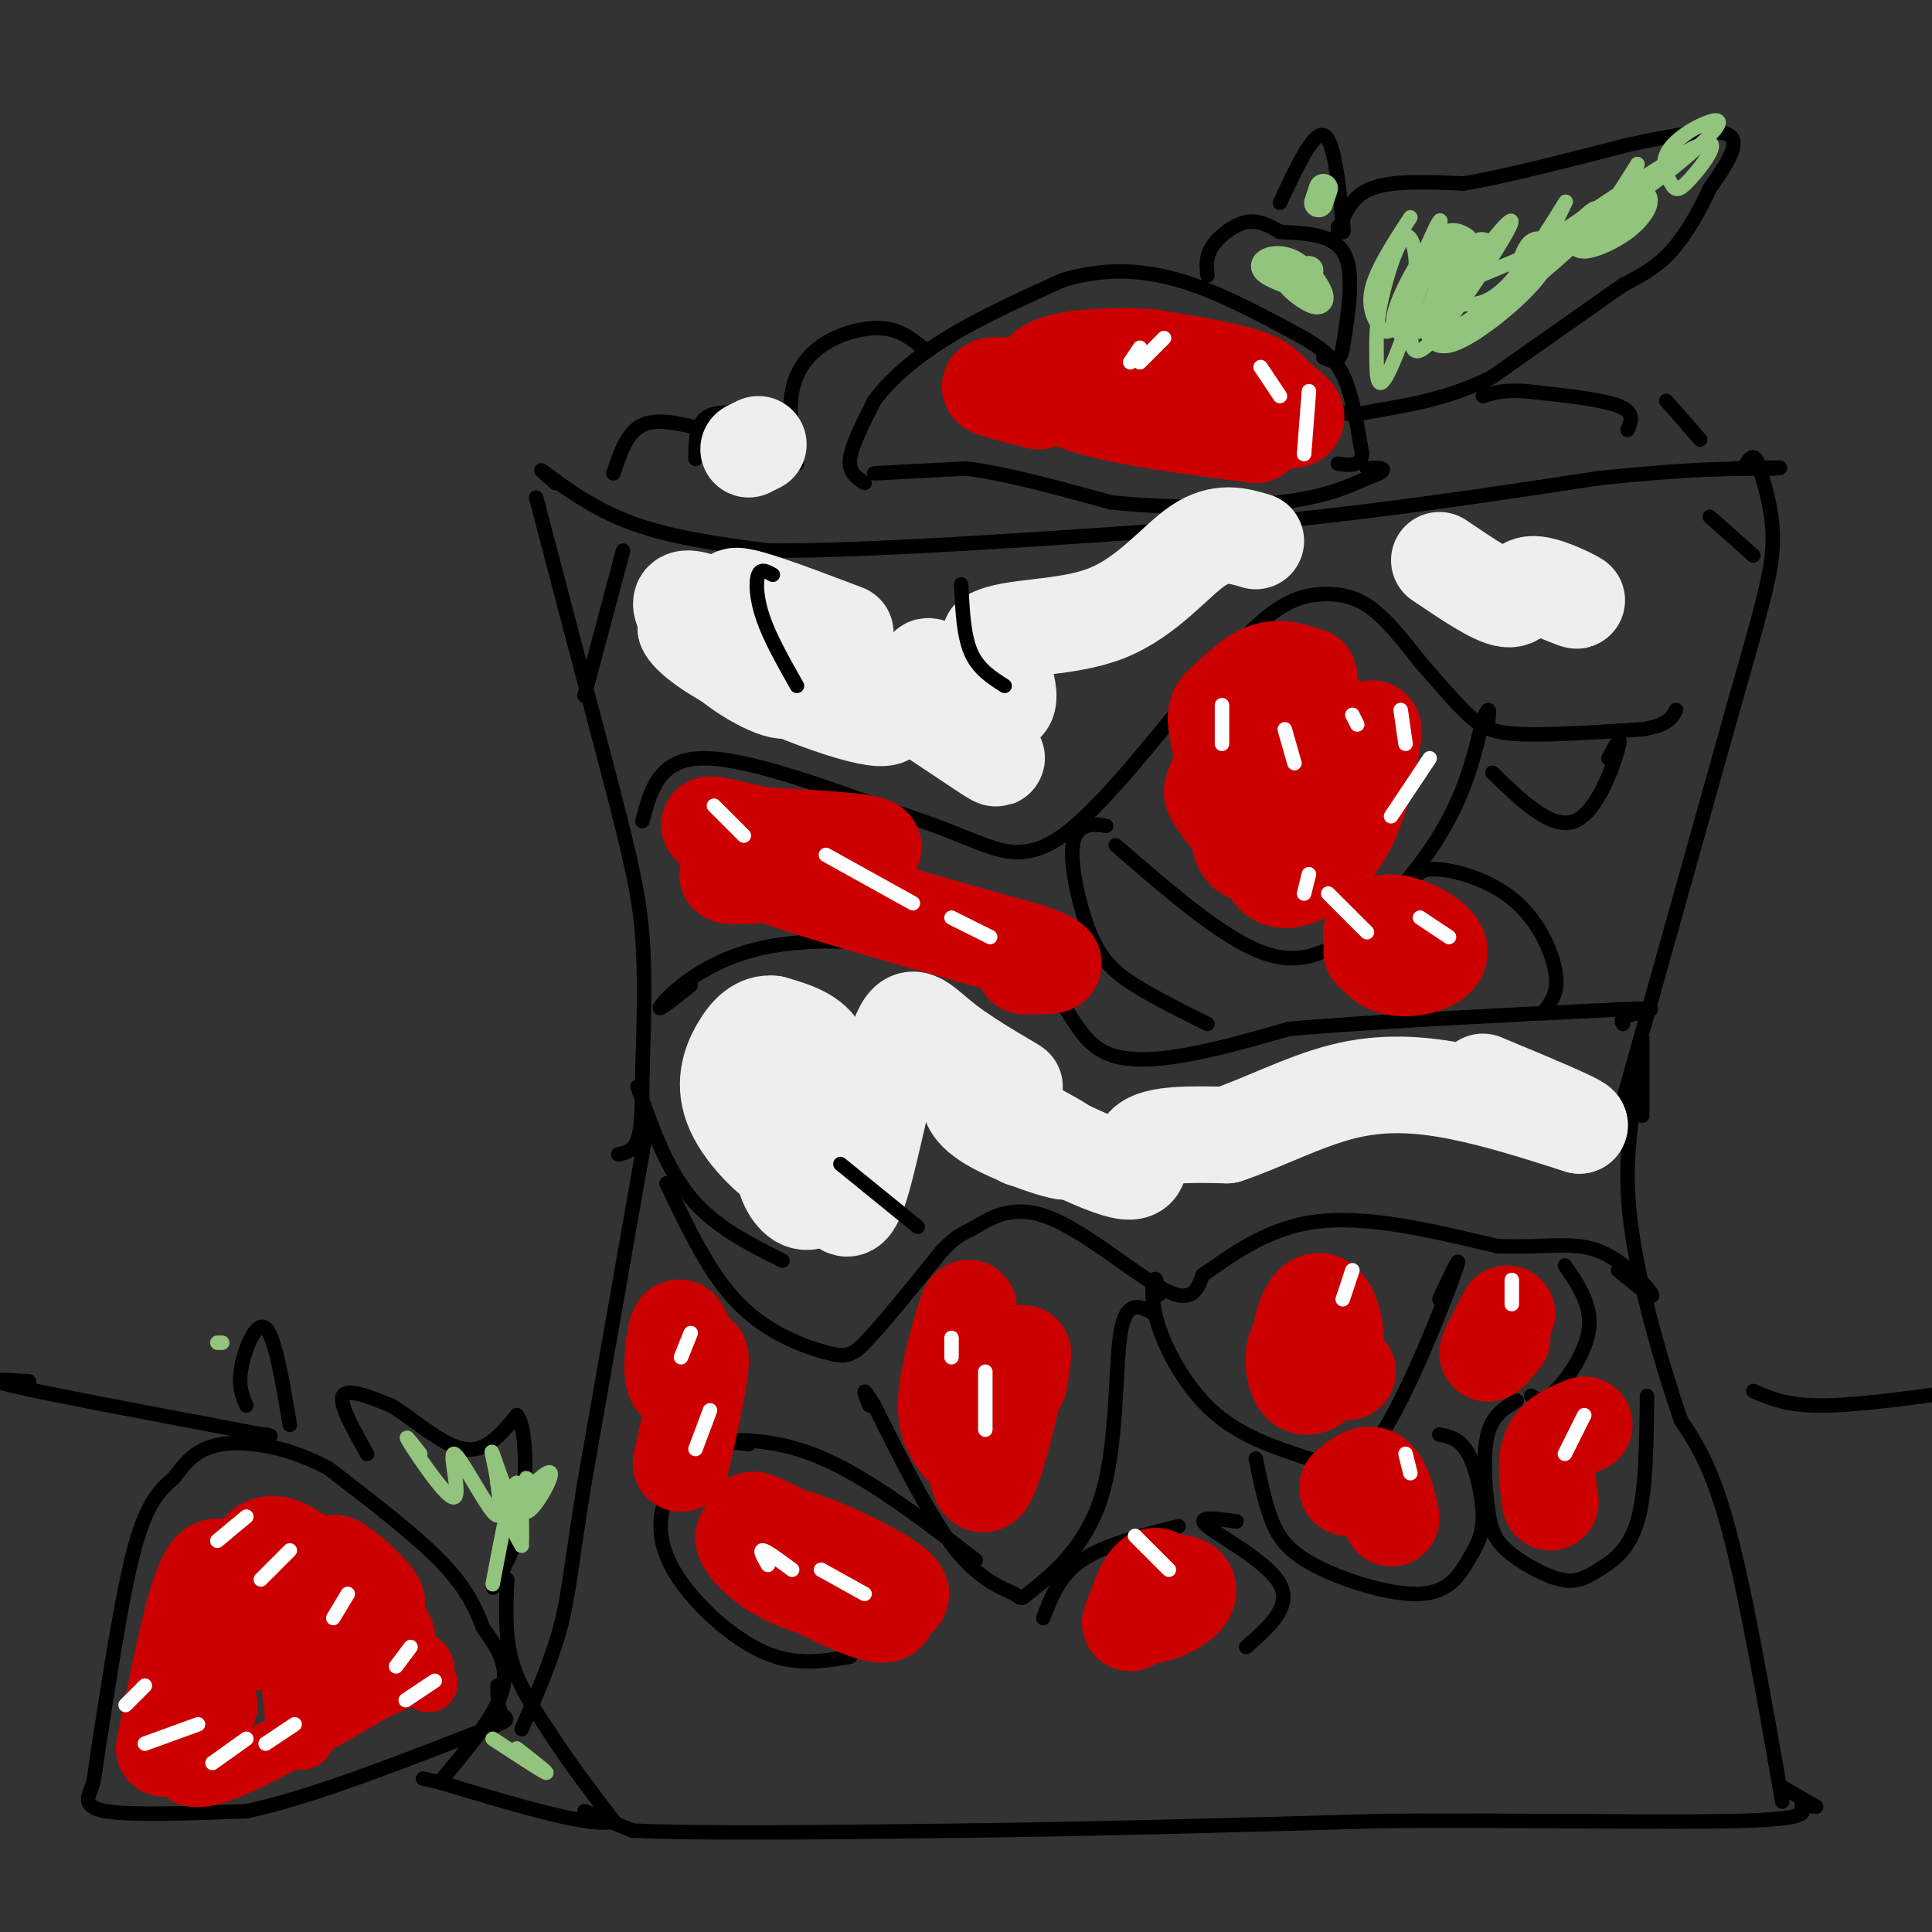 <svg viewBox='0 0 400 400' version='1.1' xmlns='http://www.w3.org/2000/svg' xmlns:xlink='http://www.w3.org/1999/xlink'><rect x="0" y="0" width="400" height="400" fill="#333333" stroke="none"/><g fill='none' stroke='#000000' stroke-width='3' stroke-linecap='round' stroke-linejoin='round'><path d='M111,103c0.000,0.000 16.000,61.000 16,61'/><path d='M127,164c3.822,14.911 5.378,21.689 6,30c0.622,8.311 0.311,18.156 0,28'/><path d='M133,222c-0.044,7.333 -0.156,11.667 -1,14c-0.844,2.333 -2.422,2.667 -4,3'/><path d='M134,233c0.000,0.000 -13.000,74.000 -13,74'/><path d='M121,307c-2.778,17.244 -3.222,23.356 -5,30c-1.778,6.644 -4.889,13.822 -8,21'/><path d='M121,375c0.000,0.000 10.000,4.000 10,4'/><path d='M131,379c13.333,0.667 41.667,0.333 70,0'/><path d='M201,379c26.000,-0.333 56.000,-1.167 86,-2'/><path d='M287,377c29.022,-0.178 58.578,0.378 73,0c14.422,-0.378 13.711,-1.689 13,-3'/><path d='M373,374c3.000,-0.289 4.000,0.489 3,0c-1.000,-0.489 -4.000,-2.244 -7,-4'/><path d='M369,373c-3.750,-21.417 -7.500,-42.833 -11,-56c-3.500,-13.167 -6.750,-18.083 -10,-23'/><path d='M348,294c-3.778,-10.867 -8.222,-26.533 -10,-38c-1.778,-11.467 -0.889,-18.733 0,-26'/><path d='M338,230c0.089,-5.022 0.311,-4.578 0,-4c-0.311,0.578 -1.156,1.289 -2,2'/><path d='M336,228c0.000,0.000 23.000,-82.000 23,-82'/><path d='M359,146c5.489,-19.333 7.711,-26.667 8,-33c0.289,-6.333 -1.356,-11.667 -3,-17'/><path d='M364,96c-1.000,-2.667 -2.000,-0.833 -3,1'/><path d='M115,100c-2.089,-1.822 -4.178,-3.644 -2,-2c2.178,1.644 8.622,6.756 17,10c8.378,3.244 18.689,4.622 29,6'/><path d='M159,114c20.500,0.167 57.250,-2.417 94,-5'/><path d='M253,109c28.667,-2.500 53.333,-6.250 78,-10'/><path d='M331,99c19.000,-2.000 27.500,-2.000 36,-2'/><path d='M367,97c4.667,-0.333 -1.667,-0.167 -8,0'/><path d='M179,100c-1.667,-1.083 -3.333,-2.167 -3,-5c0.333,-2.833 2.667,-7.417 5,-12'/><path d='M181,83c3.044,-4.222 8.156,-8.778 15,-13c6.844,-4.222 15.422,-8.111 24,-12'/><path d='M220,58c7.911,-2.400 15.689,-2.400 24,0c8.311,2.400 17.156,7.200 26,12'/><path d='M270,70c5.911,3.467 7.689,6.133 9,10c1.311,3.867 2.156,8.933 3,14'/><path d='M282,94c-0.333,2.667 -2.667,2.333 -5,2'/><path d='M181,98c0.000,0.000 19.000,-1.000 19,-1'/><path d='M200,97c8.167,1.000 19.083,4.000 30,7'/><path d='M230,104c11.644,1.311 25.756,1.089 35,0c9.244,-1.089 13.622,-3.044 18,-5'/><path d='M283,99c3.600,-1.222 3.600,-1.778 3,-2c-0.600,-0.222 -1.800,-0.111 -3,0'/><path d='M250,57c-0.200,-1.933 -0.400,-3.867 1,-6c1.400,-2.133 4.400,-4.467 7,-5c2.600,-0.533 4.800,0.733 7,2'/><path d='M265,48c3.978,0.311 10.422,0.089 13,4c2.578,3.911 1.289,11.956 0,20'/><path d='M278,72c-0.667,3.667 -2.333,2.833 -4,2'/><path d='M265,42c3.417,-7.333 6.833,-14.667 9,-14c2.167,0.667 3.083,9.333 4,18'/><path d='M278,46c0.500,3.167 -0.250,2.083 -1,1'/><path d='M277,48c1.333,-3.667 2.667,-7.333 7,-9c4.333,-1.667 11.667,-1.333 19,-1'/><path d='M303,38c8.833,-1.500 21.417,-4.750 34,-8'/><path d='M337,30c10.133,-2.178 18.467,-3.622 21,-2c2.533,1.622 -0.733,6.311 -4,11'/><path d='M354,39c-1.956,4.289 -4.844,9.511 -8,13c-3.156,3.489 -6.578,5.244 -10,7'/><path d='M336,59c-6.167,4.333 -16.583,11.667 -27,19'/><path d='M309,78c-8.500,4.333 -16.250,5.667 -24,7'/><path d='M285,85c-5.333,1.167 -6.667,0.583 -8,0'/><path d='M76,301c-2.917,-5.167 -5.833,-10.333 -5,-12c0.833,-1.667 5.417,0.167 10,2'/><path d='M81,291c4.400,2.622 10.400,8.178 15,9c4.600,0.822 7.800,-3.089 11,-7'/><path d='M107,293c2.156,2.733 2.044,13.067 1,20c-1.044,6.933 -3.022,10.467 -5,14'/><path d='M103,327c-1.000,2.500 -1.000,1.750 -1,1'/><path d='M105,327c-0.250,5.833 -0.500,11.667 1,17c1.500,5.333 4.750,10.167 8,15'/><path d='M114,359c3.500,5.500 8.250,11.750 13,18'/><path d='M127,377c-3.833,1.667 -19.917,-3.167 -36,-8'/><path d='M91,369c-6.000,-1.333 -3.000,-0.667 0,0'/><path d='M91,369c5.750,-6.833 11.500,-13.667 13,-19c1.500,-5.333 -1.250,-9.167 -4,-13'/><path d='M100,337c-1.600,-4.289 -3.600,-8.511 -9,-14c-5.400,-5.489 -14.200,-12.244 -23,-19'/><path d='M68,304c-8.022,-4.378 -16.578,-5.822 -22,-5c-5.422,0.822 -7.711,3.911 -10,7'/><path d='M36,306c-3.022,2.511 -5.578,5.289 -8,14c-2.422,8.711 -4.711,23.356 -7,38'/><path d='M21,358c-1.369,8.298 -1.292,10.042 -2,12c-0.708,1.958 -2.202,4.131 3,5c5.202,0.869 17.101,0.435 29,0'/><path d='M51,375c12.667,-2.667 29.833,-9.333 47,-16'/><path d='M98,359c8.689,-3.111 6.911,-2.889 6,-4c-0.911,-1.111 -0.956,-3.556 -1,-6'/><path d='M51,291c-0.867,-2.044 -1.733,-4.089 -1,-8c0.733,-3.911 3.067,-9.689 5,-8c1.933,1.689 3.467,10.844 5,20'/><path d='M133,170c1.667,-6.333 3.333,-12.667 12,-13c8.667,-0.333 24.333,5.333 40,11'/><path d='M185,168c9.821,3.095 14.375,5.333 19,7c4.625,1.667 9.321,2.762 16,-2c6.679,-4.762 15.339,-15.381 24,-26'/><path d='M244,147c7.190,-8.010 13.164,-15.033 18,-19c4.836,-3.967 8.533,-4.876 12,-5c3.467,-0.124 6.705,0.536 10,3c3.295,2.464 6.648,6.732 10,11'/><path d='M294,137c3.452,3.940 7.083,8.292 10,11c2.917,2.708 5.119,3.774 11,4c5.881,0.226 15.440,-0.387 25,-1'/><path d='M340,151c5.333,-0.833 6.167,-2.417 7,-4'/><path d='M363,115c0.000,0.000 -9.000,-8.000 -9,-8'/><path d='M337,89c0.750,-1.833 1.500,-3.667 -2,-5c-3.500,-1.333 -11.250,-2.167 -19,-3'/><path d='M316,81c-4.667,-0.333 -6.833,0.333 -9,1'/><path d='M191,72c-2.238,-1.821 -4.476,-3.643 -8,-4c-3.524,-0.357 -8.333,0.750 -12,3c-3.667,2.250 -6.190,5.643 -7,10c-0.810,4.357 0.095,9.679 1,15'/><path d='M162,87c-6.000,-1.167 -12.000,-2.333 -15,-1c-3.000,1.333 -3.000,5.167 -3,9'/><path d='M146,89c-4.917,-1.250 -9.833,-2.500 -13,-1c-3.167,1.500 -4.583,5.750 -6,10'/><path d='M129,114c0.000,0.000 -8.000,30.000 -8,30'/><path d='M143,204c-3.844,3.067 -7.689,6.133 -6,4c1.689,-2.133 8.911,-9.467 22,-12c13.089,-2.533 32.044,-0.267 51,2'/><path d='M210,198c10.467,4.978 11.133,16.422 19,20c7.867,3.578 22.933,-0.711 38,-5'/><path d='M267,213c17.667,-1.500 42.833,-2.750 68,-4'/><path d='M335,209c11.333,-0.489 5.667,0.289 3,1c-2.667,0.711 -2.333,1.356 -2,2'/><path d='M138,245c4.482,9.452 8.964,18.905 15,25c6.036,6.095 13.625,8.833 18,10c4.375,1.167 5.536,0.762 9,-3c3.464,-3.762 9.232,-10.881 15,-18'/><path d='M195,259c3.354,-3.547 4.239,-3.415 7,-5c2.761,-1.585 7.397,-4.888 15,-2c7.603,2.888 18.172,11.968 24,15c5.828,3.032 6.914,0.016 8,-3'/><path d='M249,264c4.667,-3.133 12.333,-9.467 23,-11c10.667,-1.533 24.333,1.733 38,5'/><path d='M310,258c9.893,0.405 15.625,-1.083 21,1c5.375,2.083 10.393,7.738 11,9c0.607,1.262 -3.196,-1.869 -7,-5'/><path d='M231,175c8.369,7.262 16.738,14.524 24,19c7.262,4.476 13.417,6.167 21,2c7.583,-4.167 16.595,-14.190 22,-23c5.405,-8.810 7.202,-16.405 9,-24'/><path d='M307,149c1.667,-3.833 1.333,-1.417 1,1'/><path d='M309,160c6.133,5.933 12.267,11.867 17,10c4.733,-1.867 8.067,-11.533 9,-15c0.933,-3.467 -0.533,-0.733 -2,2'/><path d='M293,186c-0.375,-2.815 -0.750,-5.631 3,-6c3.750,-0.369 11.625,1.708 17,6c5.375,4.292 8.250,10.798 9,15c0.750,4.202 -0.625,6.101 -2,8'/><path d='M229,171c-1.278,-0.231 -2.555,-0.463 -4,0c-1.445,0.463 -3.057,1.619 -3,6c0.057,4.381 1.785,11.987 4,17c2.215,5.013 4.919,7.432 9,10c4.081,2.568 9.541,5.284 15,8'/><path d='M240,268c-0.303,-1.919 -0.605,-3.838 -1,-3c-0.395,0.838 -0.882,4.432 1,10c1.882,5.568 6.134,13.111 12,18c5.866,4.889 13.345,7.125 19,9c5.655,1.875 9.484,3.389 15,-5c5.516,-8.389 12.719,-26.683 15,-33c2.281,-6.317 -0.359,-0.659 -3,5'/><path d='M239,272c-2.916,-1.598 -5.832,-3.196 -7,4c-1.168,7.196 -0.586,23.185 -4,34c-3.414,10.815 -10.822,16.456 -14,19c-3.178,2.544 -2.125,1.993 -4,1c-1.875,-0.993 -6.679,-2.426 -12,-9c-5.321,-6.574 -11.161,-18.287 -17,-30'/><path d='M181,291c-3.000,-5.000 -2.000,-2.500 -1,0'/><path d='M148,301c-3.067,-0.578 -6.133,-1.156 -3,-2c3.133,-0.844 12.467,-1.956 23,2c10.533,3.956 22.267,12.978 34,22'/><path d='M244,316c-7.667,1.917 -15.333,3.833 -20,7c-4.667,3.167 -6.333,7.583 -8,12'/><path d='M155,299c-2.416,-0.351 -4.833,-0.702 -8,1c-3.167,1.702 -7.086,5.456 -9,10c-1.914,4.544 -1.823,9.877 2,16c3.823,6.123 11.378,13.035 18,16c6.622,2.965 12.311,1.982 18,1'/><path d='M256,315c-4.356,-0.622 -8.711,-1.244 -6,1c2.711,2.244 12.489,7.356 15,12c2.511,4.644 -2.244,8.822 -7,13'/><path d='M260,302c0.843,4.166 1.685,8.331 3,12c1.315,3.669 3.102,6.840 9,10c5.898,3.160 15.906,6.308 22,6c6.094,-0.308 8.273,-4.072 10,-7c1.727,-2.928 3.004,-5.019 3,-9c-0.004,-3.981 -1.287,-9.852 -3,-13c-1.713,-3.148 -3.857,-3.574 -6,-4'/><path d='M314,290c-2.491,1.483 -4.982,2.965 -6,7c-1.018,4.035 -0.564,10.622 0,15c0.564,4.378 1.237,6.546 4,9c2.763,2.454 7.617,5.194 11,6c3.383,0.806 5.295,-0.321 8,-2c2.705,-1.679 6.201,-3.908 8,-10c1.799,-6.092 1.899,-16.046 2,-26'/><path d='M324,262c2.778,4.067 5.556,8.133 5,13c-0.556,4.867 -4.444,10.533 -7,13c-2.556,2.467 -3.778,1.733 -5,1'/></g>
<g fill='none' stroke='#cc0000' stroke-width='12' stroke-linecap='round' stroke-linejoin='round'><path d='M56,321c-2.880,1.302 -5.760,2.603 -8,5c-2.240,2.397 -3.840,5.889 -5,10c-1.160,4.111 -1.879,8.841 0,8c1.879,-0.841 6.357,-7.253 6,-5c-0.357,2.253 -5.549,13.171 -7,18c-1.451,4.829 0.840,3.569 3,-2c2.160,-5.569 4.189,-15.448 3,-16c-1.189,-0.552 -5.594,8.224 -10,17'/><path d='M38,356c-0.473,3.456 3.344,3.597 6,2c2.656,-1.597 4.152,-4.933 3,-6c-1.152,-1.067 -4.950,0.133 -8,3c-3.050,2.867 -5.350,7.401 -4,8c1.350,0.599 6.352,-2.736 7,-3c0.648,-0.264 -3.056,2.544 -4,5c-0.944,2.456 0.873,4.559 8,2c7.127,-2.559 19.563,-9.779 32,-17'/><path d='M78,350c7.604,-3.490 10.615,-3.714 10,-5c-0.615,-1.286 -4.855,-3.635 -4,-2c0.855,1.635 6.807,7.253 4,5c-2.807,-2.253 -14.371,-12.376 -18,-12c-3.629,0.376 0.677,11.250 1,13c0.323,1.750 -3.339,-5.625 -7,-13'/><path d='M64,336c-2.752,-4.794 -6.131,-10.280 -4,-6c2.131,4.280 9.772,18.325 11,21c1.228,2.675 -3.957,-6.020 -7,-10c-3.043,-3.980 -3.946,-3.243 -4,2c-0.054,5.243 0.739,14.994 2,17c1.261,2.006 2.990,-3.733 3,-9c0.010,-5.267 -1.698,-10.061 -3,-13c-1.302,-2.939 -2.197,-4.022 -4,-4c-1.803,0.022 -4.515,1.149 -6,3c-1.485,1.851 -1.742,4.425 -2,7'/><path d='M50,344c-0.500,1.000 -0.750,0.000 -1,-1'/></g>
<g fill='none' stroke='#cc0000' stroke-width='20' stroke-linecap='round' stroke-linejoin='round'><path d='M63,328c-2.641,-2.474 -5.283,-4.949 -1,-3c4.283,1.949 15.490,8.321 16,7c0.510,-1.321 -9.678,-10.333 -9,-8c0.678,2.333 12.221,16.013 11,15c-1.221,-1.013 -15.206,-16.718 -22,-19c-6.794,-2.282 -6.397,8.859 -6,20'/><path d='M52,340c-1.571,1.071 -2.500,-6.250 -4,-11c-1.500,-4.750 -3.571,-6.929 -6,-1c-2.429,5.929 -5.214,19.964 -8,34'/><path d='M224,77c-6.363,1.369 -12.726,2.738 -13,4c-0.274,1.262 5.542,2.417 4,2c-1.542,-0.417 -10.440,-2.405 -10,-3c0.440,-0.595 10.220,0.202 20,1'/><path d='M225,81c11.818,1.689 31.364,5.411 39,6c7.636,0.589 3.364,-1.957 1,-4c-2.364,-2.043 -2.818,-3.584 -7,-5c-4.182,-1.416 -12.091,-2.708 -20,-4'/><path d='M238,74c-7.905,-0.571 -17.667,0.000 -21,2c-3.333,2.000 -0.238,5.429 8,8c8.238,2.571 21.619,4.286 35,6'/><path d='M260,90c1.226,-1.964 -13.208,-9.875 -21,-13c-7.792,-3.125 -8.940,-1.464 -10,0c-1.060,1.464 -2.030,2.732 -3,4'/><path d='M271,140c-2.987,-1.036 -5.974,-2.072 -9,-1c-3.026,1.072 -6.092,4.253 -8,6c-1.908,1.747 -2.658,2.062 -2,6c0.658,3.938 2.725,11.500 6,11c3.275,-0.500 7.760,-9.061 8,-13c0.240,-3.939 -3.764,-3.257 -7,0c-3.236,3.257 -5.703,9.089 -7,12c-1.297,2.911 -1.422,2.901 0,5c1.422,2.099 4.392,6.308 8,7c3.608,0.692 7.854,-2.134 11,-5c3.146,-2.866 5.193,-5.772 5,-10c-0.193,-4.228 -2.627,-9.780 -5,-11c-2.373,-1.220 -4.687,1.890 -7,5'/><path d='M264,152c-2.681,4.041 -5.885,11.645 -7,17c-1.115,5.355 -0.142,8.461 4,8c4.142,-0.461 11.452,-4.487 15,-9c3.548,-4.513 3.332,-9.511 3,-13c-0.332,-3.489 -0.782,-5.470 -3,-5c-2.218,0.470 -6.205,3.389 -9,7c-2.795,3.611 -4.397,7.912 -5,13c-0.603,5.088 -0.206,10.962 3,12c3.206,1.038 9.221,-2.760 13,-9c3.779,-6.240 5.322,-14.924 6,-19c0.678,-4.076 0.491,-3.546 -2,-2c-2.491,1.546 -7.286,4.109 -11,9c-3.714,4.891 -6.347,12.112 -7,16c-0.653,3.888 0.673,4.444 2,5'/><path d='M266,182c0.500,0.000 0.750,-2.500 1,-5'/><path d='M180,180c-15.956,0.911 -31.911,1.822 -29,1c2.911,-0.822 24.689,-3.378 29,-5c4.311,-1.622 -8.844,-2.311 -22,-3'/><path d='M158,173c-7.403,-1.500 -14.909,-3.750 -9,-1c5.909,2.750 25.233,10.500 28,12c2.767,1.500 -11.024,-3.250 -18,-5c-6.976,-1.750 -7.136,-0.500 3,3c10.136,3.500 30.568,9.250 51,15'/><path d='M213,197c8.511,3.000 4.289,3.000 2,3c-2.289,0.000 -2.644,0.000 -3,0'/><path d='M288,194c-1.767,-1.249 -3.534,-2.498 -4,-1c-0.466,1.498 0.370,5.742 4,7c3.630,1.258 10.054,-0.469 10,-3c-0.054,-2.531 -6.587,-5.866 -10,-6c-3.413,-0.134 -3.707,2.933 -4,6'/><path d='M200,275c0.500,-2.946 1.000,-5.891 0,-3c-1.000,2.891 -3.498,11.619 -4,17c-0.502,5.381 0.994,7.414 2,9c1.006,1.586 1.521,2.726 3,-1c1.479,-3.726 3.921,-12.316 4,-15c0.079,-2.684 -2.206,0.538 -3,8c-0.794,7.462 -0.098,19.163 2,17c2.098,-2.163 5.600,-18.189 7,-24c1.400,-5.811 0.700,-1.405 0,3'/><path d='M271,277c-1.311,0.370 -2.623,0.739 -3,3c-0.377,2.261 0.179,6.412 2,7c1.821,0.588 4.905,-2.387 6,-6c1.095,-3.613 0.201,-7.865 -1,-10c-1.201,-2.135 -2.708,-2.152 -4,0c-1.292,2.152 -2.369,6.472 -1,9c1.369,2.528 5.185,3.264 9,4'/><path d='M287,310c0.622,2.622 1.244,5.244 1,4c-0.244,-1.244 -1.356,-6.356 -3,-8c-1.644,-1.644 -3.822,0.178 -6,2'/><path d='M241,328c-0.820,-1.244 -1.640,-2.489 -3,-1c-1.360,1.489 -3.259,5.711 -2,7c1.259,1.289 5.678,-0.356 8,-2c2.322,-1.644 2.548,-3.289 1,-4c-1.548,-0.711 -4.871,-0.489 -7,1c-2.129,1.489 -3.065,4.244 -4,7'/><path d='M164,322c-4.715,-2.556 -9.430,-5.112 -10,-4c-0.570,1.112 3.005,5.891 10,9c6.995,3.109 17.410,4.546 21,4c3.590,-0.546 0.355,-3.075 -5,-6c-5.355,-2.925 -12.830,-6.244 -17,-7c-4.170,-0.756 -5.034,1.053 -6,2c-0.966,0.947 -2.035,1.033 3,4c5.035,2.967 16.174,8.816 21,10c4.826,1.184 3.338,-2.297 -3,-7c-6.338,-4.703 -17.525,-10.630 -21,-12c-3.475,-1.370 0.763,1.815 5,5'/><path d='M142,278c-0.673,-2.256 -1.345,-4.512 -2,-2c-0.655,2.512 -1.292,9.792 0,10c1.292,0.208 4.512,-6.655 5,-5c0.488,1.655 -1.756,11.827 -4,22'/><path d='M312,272c-1.917,3.583 -3.833,7.167 -4,8c-0.167,0.833 1.417,-1.083 3,-3'/><path d='M328,295c-2.917,1.167 -5.833,2.333 -7,5c-1.167,2.667 -0.583,6.833 0,11'/></g>
<g fill='none' stroke='#eeeeee' stroke-width='20' stroke-linecap='round' stroke-linejoin='round'><path d='M170,219c-1.788,-2.148 -3.577,-4.296 -6,-5c-2.423,-0.704 -5.481,0.036 -8,2c-2.519,1.964 -4.501,5.153 -4,9c0.501,3.847 3.483,8.353 6,11c2.517,2.647 4.568,3.436 7,3c2.432,-0.436 5.246,-2.096 6,-6c0.754,-3.904 -0.552,-10.053 -2,-13c-1.448,-2.947 -3.037,-2.692 -5,-3c-1.963,-0.308 -4.298,-1.180 -7,0c-2.702,1.180 -5.771,4.413 -5,8c0.771,3.587 5.382,7.528 9,9c3.618,1.472 6.243,0.473 8,-3c1.757,-3.473 2.645,-9.421 1,-13c-1.645,-3.579 -5.822,-4.790 -10,-6'/><path d='M160,212c-2.892,-0.361 -5.122,1.737 -7,5c-1.878,3.263 -3.405,7.692 -1,13c2.405,5.308 8.742,11.497 13,13c4.258,1.503 6.436,-1.678 7,-6c0.564,-4.322 -0.488,-9.785 -2,-12c-1.512,-2.215 -3.486,-1.183 -5,1c-1.514,2.183 -2.568,5.516 -3,9c-0.432,3.484 -0.241,7.117 1,10c1.241,2.883 3.531,5.016 6,3c2.469,-2.016 5.115,-8.179 6,-14c0.885,-5.821 0.007,-11.298 -2,-11c-2.007,0.298 -5.145,6.371 -6,11c-0.855,4.629 0.572,7.815 2,11'/><path d='M169,245c1.020,2.007 2.569,1.525 4,3c1.431,1.475 2.743,4.908 5,-2c2.257,-6.908 5.457,-24.155 8,-31c2.543,-6.845 4.427,-3.287 10,1c5.573,4.287 14.834,9.304 14,9c-0.834,-0.304 -11.763,-5.928 -12,-4c-0.237,1.928 10.218,11.408 13,14c2.782,2.592 -2.109,-1.704 -7,-6'/><path d='M204,229c-1.728,-1.614 -2.549,-2.648 -3,-2c-0.451,0.648 -0.533,2.979 5,6c5.533,3.021 16.682,6.732 15,5c-1.682,-1.732 -16.193,-8.908 -15,-8c1.193,0.908 18.090,9.898 25,12c6.910,2.102 3.831,-2.685 6,-5c2.169,-2.315 9.584,-2.157 17,-2'/><path d='M254,235c6.929,-2.262 15.750,-6.917 24,-9c8.250,-2.083 15.929,-1.595 24,0c8.071,1.595 16.536,4.298 25,7'/><path d='M327,233c0.833,-0.333 -9.583,-4.667 -20,-9'/><path d='M175,131c-12.179,-4.626 -24.358,-9.252 -23,-7c1.358,2.252 16.253,11.382 15,11c-1.253,-0.382 -18.653,-10.276 -24,-11c-5.347,-0.724 1.361,7.724 8,13c6.639,5.276 13.211,7.382 12,5c-1.211,-2.382 -10.203,-9.252 -15,-12c-4.797,-2.748 -5.398,-1.374 -6,0'/><path d='M142,130c0.522,1.495 4.826,5.233 15,10c10.174,4.767 26.218,10.562 27,8c0.782,-2.562 -13.698,-13.483 -12,-13c1.698,0.483 19.574,12.370 28,18c8.426,5.630 7.403,5.004 3,0c-4.403,-5.004 -12.185,-14.386 -11,-15c1.185,-0.614 11.339,7.539 15,8c3.661,0.461 0.831,-6.769 -2,-14'/><path d='M205,132c4.131,-2.476 15.458,-1.667 24,-5c8.542,-3.333 14.298,-10.810 19,-14c4.702,-3.190 8.351,-2.095 12,-1'/><path d='M298,116c5.637,3.815 11.274,7.631 14,8c2.726,0.369 2.542,-2.708 5,-3c2.458,-0.292 7.560,2.202 9,3c1.440,0.798 -0.780,-0.101 -3,-1'/><path d='M155,93c0.000,0.000 2.000,-1.000 2,-1'/></g>
<g fill='none' stroke='#ffffff' stroke-width='3' stroke-linecap='round' stroke-linejoin='round'><path d='M51,314c0.000,0.000 -6.000,5.000 -6,5'/><path d='M60,321c0.000,0.000 -6.000,6.000 -6,6'/><path d='M72,330c0.000,0.000 -3.000,5.000 -3,5'/><path d='M85,341c0.000,0.000 -3.000,4.000 -3,4'/><path d='M90,348c0.000,0.000 -6.000,4.000 -6,4'/><path d='M61,357c0.000,0.000 -6.000,4.000 -6,4'/><path d='M51,360c0.000,0.000 -7.000,5.000 -7,5'/><path d='M41,357c0.000,0.000 -11.000,4.000 -11,4'/><path d='M30,349c0.000,0.000 -4.000,4.000 -4,4'/><path d='M143,276c0.000,0.000 -2.000,5.000 -2,5'/><path d='M147,292c0.000,0.000 -3.000,8.000 -3,8'/><path d='M159,324c-0.917,-1.583 -1.833,-3.167 -1,-3c0.833,0.167 3.417,2.083 6,4'/><path d='M170,325c0.000,0.000 9.000,5.000 9,5'/><path d='M197,277c0.000,0.000 0.000,4.000 0,4'/><path d='M204,284c0.000,0.000 0.000,12.000 0,12'/><path d='M235,318c0.000,0.000 7.000,7.000 7,7'/><path d='M280,263c0.000,0.000 -2.000,6.000 -2,6'/><path d='M291,301c0.000,0.000 1.000,4.000 1,4'/><path d='M313,265c0.000,0.000 0.000,5.000 0,5'/><path d='M328,293c0.000,0.000 -4.000,8.000 -4,8'/><path d='M253,146c0.000,0.000 0.000,8.000 0,8'/><path d='M266,151c0.000,0.000 2.000,7.000 2,7'/><path d='M280,148c0.000,0.000 1.000,2.000 1,2'/><path d='M290,147c0.000,0.000 1.000,7.000 1,7'/><path d='M296,157c0.000,0.000 -8.000,12.000 -8,12'/><path d='M271,181c0.000,0.000 -1.000,4.000 -1,4'/><path d='M275,185c0.000,0.000 8.000,8.000 8,8'/><path d='M294,190c0.000,0.000 6.000,4.000 6,4'/><path d='M150,169c-1.333,-1.333 -2.667,-2.667 -2,-2c0.667,0.667 3.333,3.333 6,6'/><path d='M171,177c0.000,0.000 18.000,10.000 18,10'/><path d='M197,190c0.000,0.000 8.000,4.000 8,4'/><path d='M236,72c0.000,0.000 -2.000,3.000 -2,3'/><path d='M241,70c0.000,0.000 -5.000,5.000 -5,5'/><path d='M261,76c0.000,0.000 4.000,6.000 4,6'/><path d='M271,81c0.000,0.000 -1.000,13.000 -1,13'/></g>
<g fill='none' stroke='#93c47d' stroke-width='3' stroke-linecap='round' stroke-linejoin='round'><path d='M87,301c-1.927,-2.469 -3.853,-4.938 -2,-2c1.853,2.938 7.486,11.282 9,11c1.514,-0.282 -1.093,-9.191 0,-9c1.093,0.191 5.884,9.483 8,12c2.116,2.517 1.558,-1.742 1,-6'/><path d='M103,307c-0.335,-3.094 -1.671,-7.828 -1,-6c0.671,1.828 3.351,10.220 5,11c1.649,0.780 2.268,-6.051 2,-6c-0.268,0.051 -1.422,6.983 0,7c1.422,0.017 5.421,-6.880 5,-8c-0.421,-1.120 -5.263,3.537 -7,7c-1.737,3.463 -0.368,5.731 1,8'/><path d='M108,320c0.156,-2.578 0.044,-13.022 -1,-13c-1.044,0.022 -3.022,10.511 -5,21'/><path d='M107,362c3.417,2.667 6.833,5.333 6,5c-0.833,-0.333 -5.917,-3.667 -11,-7'/><path d='M45,278c0.000,0.000 1.000,0.000 1,0'/><path d='M292,45c-3.551,5.451 -7.102,10.902 -8,15c-0.898,4.098 0.855,6.844 2,8c1.145,1.156 1.680,0.722 3,-1c1.320,-1.722 3.426,-4.731 4,-9c0.574,-4.269 -0.383,-9.796 -2,-9c-1.617,0.796 -3.895,7.915 -5,13c-1.105,5.085 -1.039,8.136 -1,12c0.039,3.864 0.049,8.540 3,2c2.951,-6.540 8.843,-24.297 10,-29c1.157,-4.703 -2.422,3.649 -6,12'/><path d='M292,59c-0.900,3.050 -0.152,4.673 0,8c0.152,3.327 -0.294,8.356 4,4c4.294,-4.356 13.326,-18.096 16,-23c2.674,-4.904 -1.011,-0.972 -4,3c-2.989,3.972 -5.284,7.983 -6,10c-0.716,2.017 0.145,2.039 2,2c1.855,-0.039 4.704,-0.140 9,-5c4.296,-4.860 10.038,-14.478 11,-16c0.962,-1.522 -2.856,5.052 -3,8c-0.144,2.948 3.388,2.271 7,-1c3.612,-3.271 7.306,-9.135 11,-15'/><path d='M339,34c0.216,0.002 -4.745,7.506 -2,7c2.745,-0.506 13.197,-9.021 17,-13c3.803,-3.979 0.958,-3.421 -2,-2c-2.958,1.421 -6.030,3.704 -7,6c-0.970,2.296 0.163,4.605 1,6c0.837,1.395 1.379,1.876 4,-1c2.621,-2.876 7.320,-9.107 2,-7c-5.320,2.107 -20.660,12.554 -36,23'/><path d='M316,53c-2.622,2.422 8.822,-3.022 8,-3c-0.822,0.022 -13.911,5.511 -27,11'/></g>
<g fill='none' stroke='#93c47d' stroke-width='6' stroke-linecap='round' stroke-linejoin='round'><path d='M303,50c-1.500,-0.925 -3.000,-1.850 -6,2c-3.000,3.850 -7.500,12.476 -7,15c0.500,2.524 5.999,-1.055 10,-5c4.001,-3.945 6.504,-8.255 7,-10c0.496,-1.745 -1.014,-0.925 -3,1c-1.986,1.925 -4.446,4.955 -6,9c-1.554,4.045 -2.200,9.105 2,8c4.200,-1.105 13.246,-8.374 17,-13c3.754,-4.626 2.215,-6.607 1,-6c-1.215,0.607 -2.108,3.804 -3,7'/><path d='M315,58c3.238,-2.185 12.835,-11.149 15,-13c2.165,-1.851 -3.100,3.411 -3,5c0.100,1.589 5.565,-0.495 9,-3c3.435,-2.505 4.838,-5.430 4,-6c-0.838,-0.570 -3.919,1.215 -7,3'/><path d='M271,56c-2.466,0.185 -4.931,0.370 -4,2c0.931,1.630 5.260,4.705 6,4c0.740,-0.705 -2.108,-5.190 -5,-7c-2.892,-1.810 -5.826,-0.946 -6,0c-0.174,0.946 2.413,1.973 5,3'/><path d='M274,39c0.000,0.000 -1.000,3.000 -1,3'/></g>
<g fill='none' stroke='#000000' stroke-width='3' stroke-linecap='round' stroke-linejoin='round'><path d='M6,286c-5.083,-0.333 -10.167,-0.667 -3,1c7.167,1.667 26.583,5.333 46,9'/><path d='M49,296c8.667,1.667 7.333,1.333 6,1'/><path d='M363,288c3.417,1.500 6.833,3.000 14,3c7.167,0.000 18.083,-1.500 29,-3'/><path d='M160,119c-1.222,-0.689 -2.444,-1.378 -3,0c-0.556,1.378 -0.444,4.822 1,9c1.444,4.178 4.222,9.089 7,14'/><path d='M199,121c0.250,5.250 0.500,10.500 2,14c1.500,3.500 4.250,5.250 7,7'/><path d='M132,225c3.000,8.500 6.000,17.000 11,23c5.000,6.000 12.000,9.500 19,13'/><path d='M174,241c0.000,0.000 16.000,13.000 16,13'/><path d='M340,215c0.000,0.000 0.000,16.000 0,16'/><path d='M345,83c0.000,0.000 7.000,8.000 7,8'/></g>
</svg>